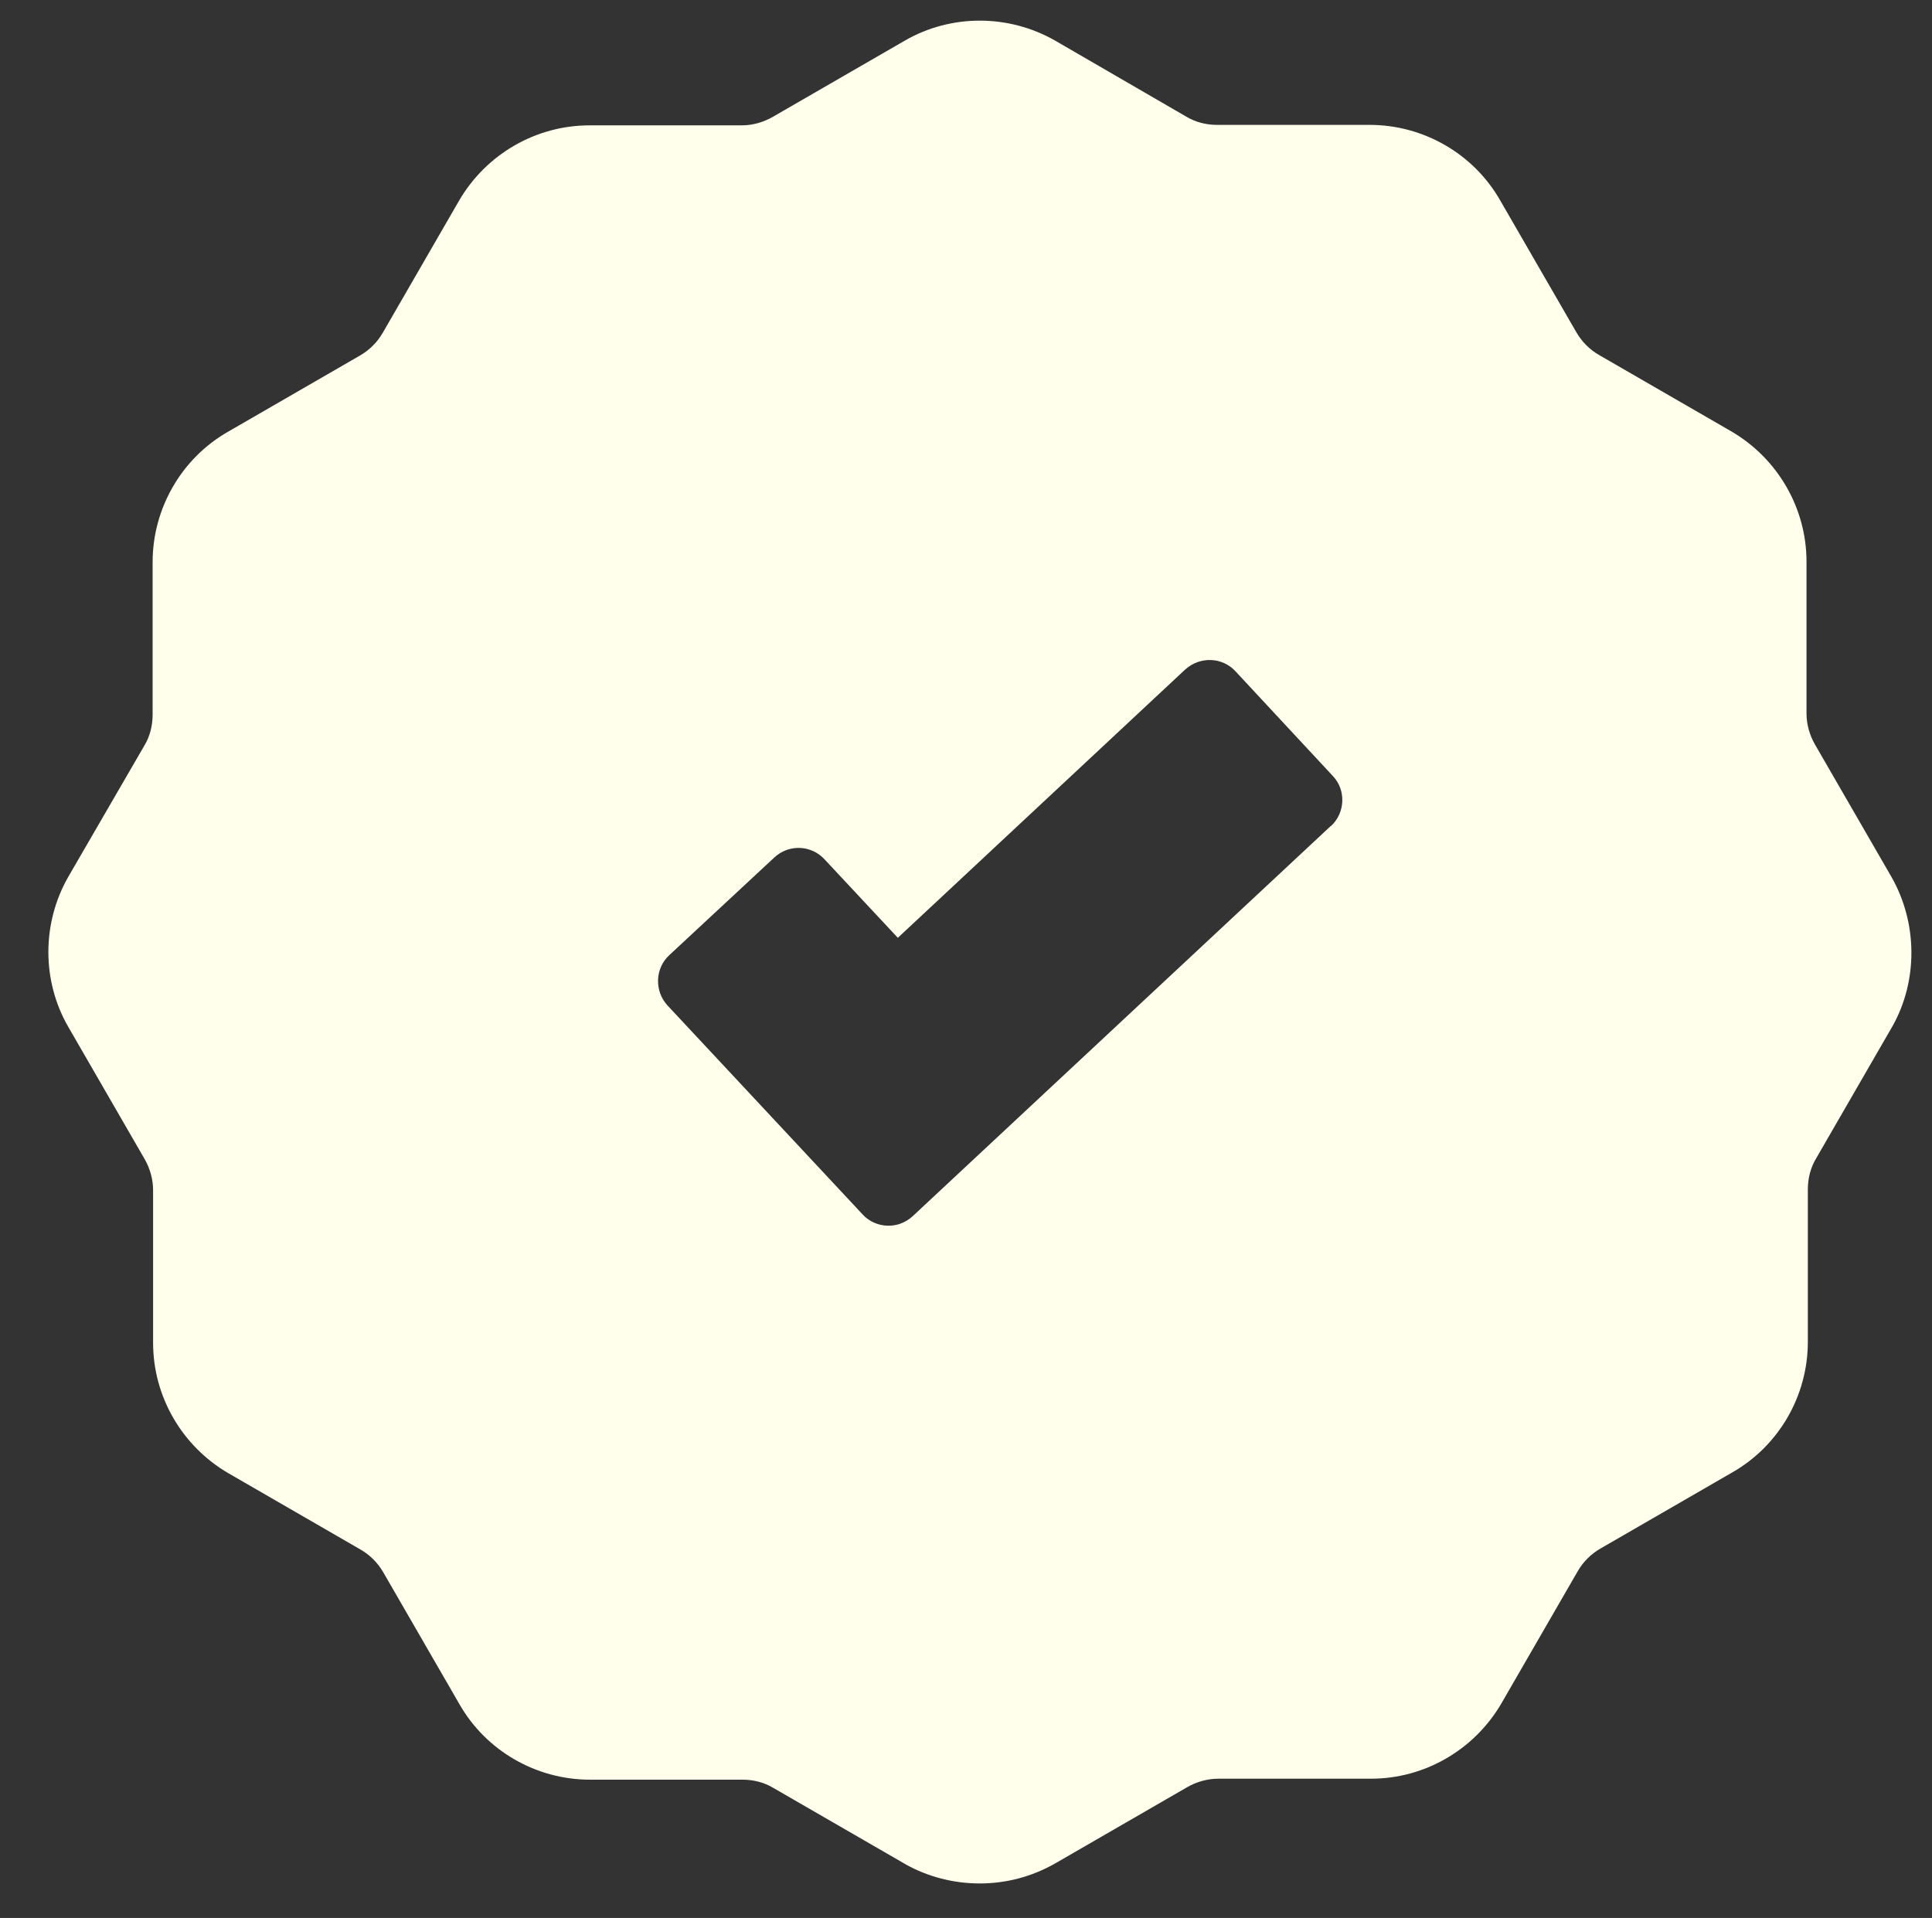 <?xml version="1.0" encoding="UTF-8"?>
<svg id="Backgrounds" xmlns="http://www.w3.org/2000/svg" viewBox="0 0 160.27 159.11">
  <rect x="0" y="0" width="160.27" height="159.11" fill="#333333" stroke="none"/>
  <defs>
    <style>
      .cls-1 {
        fill: #ffffeb;
      }
    </style>
  </defs>
  <path class="cls-1" d="M156.89,72.72l-6.33-10.96c-.44-.77-.7-1.66-.7-2.58v-12.58c0-4.45-2.39-8.57-6.25-10.82l-10.96-6.33c-.77-.44-1.43-1.1-1.88-1.88l-6.33-10.96c-2.21-3.86-6.36-6.25-10.82-6.25h-12.66c-.88,0-1.8-.22-2.58-.7l-10.85-6.29c-3.86-2.21-8.65-2.21-12.47,0l-10.96,6.33c-.77.44-1.66.7-2.58.7h-12.62c-4.45,0-8.57,2.39-10.82,6.25l-6.33,10.96c-.44.77-1.1,1.43-1.88,1.88l-10.96,6.33c-3.86,2.21-6.25,6.36-6.25,10.82v12.66c0,.88-.22,1.8-.7,2.58l-6.29,10.85c-2.21,3.86-2.21,8.65,0,12.47l6.33,10.96c.44.77.7,1.66.7,2.58v12.66c0,4.45,2.39,8.57,6.25,10.82l10.96,6.33c.77.44,1.43,1.1,1.88,1.88l6.33,10.96c2.21,3.86,6.36,6.25,10.82,6.25h12.66c.88,0,1.8.22,2.58.7l10.96,6.33c1.84,1.03,3.97,1.58,6.14,1.58s4.3-.55,6.25-1.66l10.96-6.33c.77-.44,1.66-.7,2.58-.7h12.66c4.45,0,8.57-2.39,10.82-6.25l6.33-10.96c.44-.77,1.1-1.43,1.88-1.88l10.96-6.33c3.86-2.21,6.25-6.36,6.25-10.82v-12.66c0-.88.22-1.8.7-2.58l6.33-10.96c2.1-3.75,2.1-8.54-.11-12.4ZM110.41,68.51l-34.67,32.36c-.31.29-.67.51-1.06.65-1.06.37-2.31.11-3.12-.77l-16.18-17.33c-1.1-1.19-1.06-3.08.15-4.19l8.69-8.08c1.21-1.14,3.08-1.06,4.19.15l6.07,6.5,23.83-22.25c1.22-1.11,3.08-1.06,4.19.15l8.08,8.69c1.09,1.16,1.02,3.04-.17,4.14Z"/>
</svg>